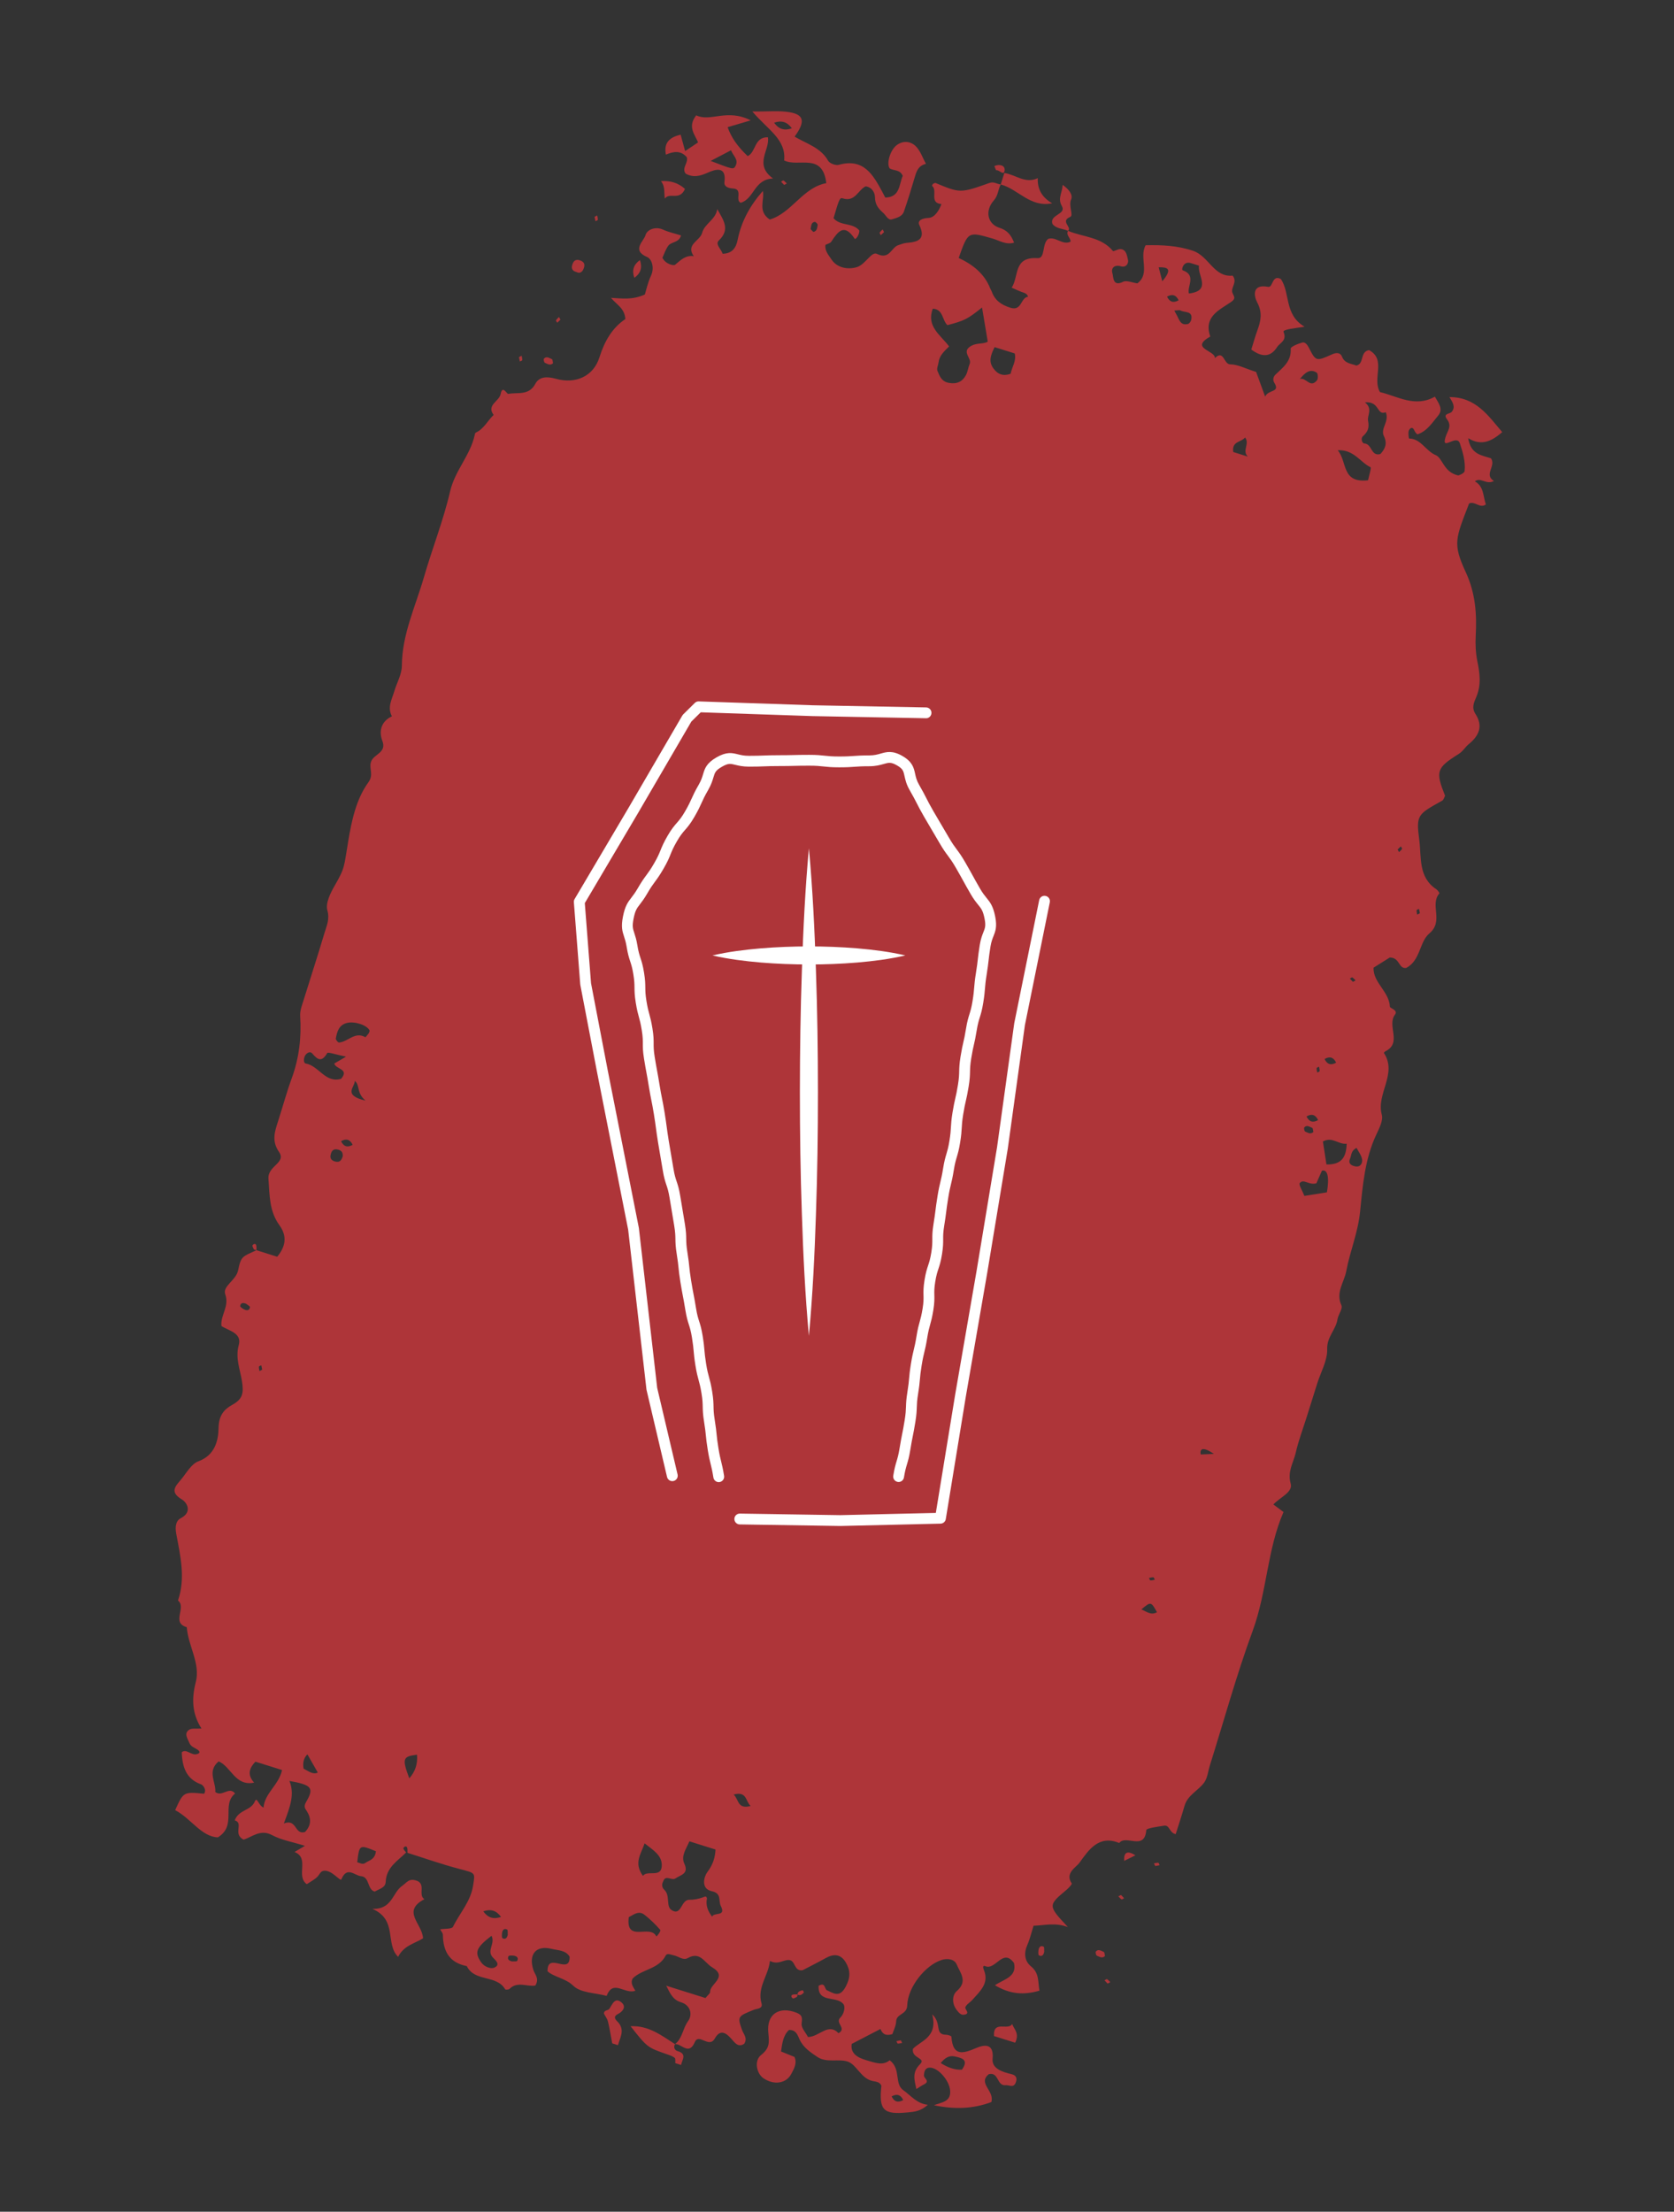 <?xml version="1.0" encoding="UTF-8" standalone="no"?><!DOCTYPE svg PUBLIC "-//W3C//DTD SVG 1.1//EN" "http://www.w3.org/Graphics/SVG/1.1/DTD/svg11.dtd"><svg width="100%" height="100%" viewBox="0 0 950 1255" version="1.1" xmlns="http://www.w3.org/2000/svg" xmlns:xlink="http://www.w3.org/1999/xlink" xml:space="preserve" xmlns:serif="http://www.serif.com/" style="fill-rule:evenodd;clip-rule:evenodd;stroke-linejoin:round;stroke-miterlimit:2;"><rect x="0" y="0" width="950" height="1255" fill="#333333" stroke="none"/><g id="graphic_coffin"><g id="Ebene-1" serif:id="Ebene 1"><path d="M383.058,1159.89c-0.993,1.881 -0.114,3.5 1.487,3.958c5.505,1.565 2.562,4.951 1.946,7.86l-3.245,-1.019c-0.09,-1.042 0.203,-2.591 -0.359,-3.036c-1.245,-0.973 -2.888,-1.489 -4.432,-2.034c-11.081,-3.853 -11.086,-3.84 -20.594,-15.881c10.077,-0.549 17.486,5.165 25.197,10.152" style="fill:#ae3539;fill-rule:nonzero;"/><path d="M347.444,1159.45c-0.782,-4.11 -1.435,-8.252 -2.411,-12.318c-0.379,-1.596 -1.488,-3.003 -2.289,-4.537c-0.046,-2.133 2.339,-1.652 3.094,-2.773c1.754,-2.641 3.156,-6.914 7.056,-3.422c2.488,2.243 0.721,4.925 -2.242,6.426c-3.618,1.832 -0.363,3.958 0.433,4.984c3.54,4.498 0.72,8.49 -0.382,12.663l-3.259,-1.023Z" style="fill:#ae3539;fill-rule:nonzero;"/><path d="M793.156,482.004c0.298,0.571 0.549,1.053 0.791,1.516c0.593,-0.604 1.299,-1.143 1.705,-1.866c0.149,-0.236 -0.43,-0.91 -0.685,-1.378c-0.602,0.586 -1.218,1.169 -1.811,1.728m12.634,36.188c-0.167,-0.798 -0.339,-1.628 -0.507,-2.471c-0.468,0.255 -1.324,0.464 -1.341,0.757c-0.081,0.825 0.191,1.671 0.313,2.515c0.482,-0.252 0.964,-0.503 1.535,-0.801m-57.239,87.108c-0.477,0.238 -1.324,0.464 -1.355,0.753c-0.076,0.811 0.191,1.671 0.332,2.505c0.481,-0.251 1.337,-0.459 1.355,-0.752c0.062,-0.816 -0.191,-1.671 -0.332,-2.506m-93.224,291.095c-0.251,-0.482 -0.464,-1.324 -0.752,-1.355c-0.816,-0.063 -1.658,0.195 -2.492,0.336c0.237,0.477 0.459,1.337 0.739,1.351c0.825,0.08 1.671,-0.192 2.505,-0.332m-506.542,-119.22c-0.167,-0.798 -0.339,-1.628 -0.498,-2.453c-0.477,0.238 -1.324,0.464 -1.355,0.752c-0.076,0.812 0.191,1.671 0.332,2.506l1.521,-0.805Zm618.988,-220.059l1.517,-0.791c-0.605,-0.593 -1.148,-1.286 -1.853,-1.701c-0.254,-0.14 -0.924,0.426 -1.392,0.681c0.582,0.616 1.164,1.231 1.728,1.811m-255.193,634.508c-1.457,-3.053 -3.63,-3.736 -6.585,-2.068c1.467,3.071 3.639,3.753 6.585,2.068m-372.921,-451.832c-1.546,-0.635 -3.083,-0.73 -3.358,1.287c-0.063,0.532 1.348,1.453 2.238,1.896c1.463,0.758 3.043,0.762 3.318,-1.255c0.063,-0.532 -1.418,-1.28 -2.198,-1.928m150.939,373.172c1.016,-0.099 2.672,0.138 2.924,-0.335c0.928,-1.812 -0.371,-2.712 -2.018,-2.931c-0.974,-0.127 -2.658,-0.178 -2.911,0.294c-0.923,1.799 0.388,2.613 2.005,2.972m450.856,-479.464c1.457,3.053 3.616,3.732 6.571,2.064c-1.467,-3.071 -3.626,-3.749 -6.571,-2.064m-547.896,14.048c1.458,3.053 3.63,3.735 6.571,2.064c-1.453,-3.067 -3.625,-3.749 -6.571,-2.064m94.598,450.254c-0.099,-1.015 0.151,-2.667 -0.339,-2.91c-1.794,-0.937 -2.712,0.371 -2.913,2.008c-0.131,0.988 -0.197,2.668 0.28,2.907c1.812,0.928 2.609,-0.374 2.972,-2.005m380.711,-927.407c-1.458,-3.053 -3.616,-3.731 -6.572,-2.064c1.471,3.057 3.63,3.736 6.572,2.064m76.467,471.932c-0.193,-0.762 -0.19,-2.149 -0.653,-2.339c-1.423,-0.551 -3.057,-1.855 -4.483,-0.259c-0.344,0.384 0.056,2.195 0.496,2.363c1.427,0.538 2.957,1.794 4.64,0.235m-283.753,-510.713c2.242,-0.489 2.091,-2.476 2.461,-3.941c0.114,-0.457 -1.139,-1.835 -1.651,-1.772c-2.124,0.258 -1.993,2.358 -2.35,3.827c-0.113,0.501 1.012,1.287 1.54,1.886m290.108,469.301c1.457,3.054 3.616,3.732 6.571,2.065c-1.467,-3.072 -3.626,-3.75 -6.571,-2.065m-477.42,483.635c2.598,3.65 5.856,4.674 10.061,3.16c-2.588,-3.632 -5.847,-4.655 -10.061,-3.16m414.616,-259.566c-5.22,-3.609 -8.243,-3.723 -7.466,0.31c2.164,-0.096 4.822,-0.201 7.466,-0.31m-29.28,-665.374c6.262,-7.446 2.651,-8.013 -2.055,-7.94c0.646,2.5 1.264,4.902 2.055,7.94m-210.236,-86.8c-2.602,-3.636 -5.847,-4.655 -10.061,-3.16c2.598,3.65 5.842,4.669 10.061,3.16m-241.926,551.712c-5.343,-4.452 -2.982,-8.693 -6.118,-11.199c0.253,3.42 -7.168,8.1 6.118,11.199m218.546,400.226c-3.03,-2.653 -1.985,-8.545 -9.663,-6.467c3.048,2.643 2.003,8.535 9.663,6.467m-231.464,-368.692c0.027,-1.842 -0.399,-3.049 -2.413,-3.667c-3.009,-0.915 -4.056,0.755 -4.511,3.058c-0.335,1.685 0.326,2.951 2.34,3.569c3.036,0.924 3.87,-0.828 4.584,-2.96m462.073,258.757c-3.437,-6.106 -3.437,-6.106 -8.877,-1.61c2.847,1.193 5.459,3.564 8.877,1.61m113.27,-263.453c-3.271,1.583 -2.858,4.159 -3.697,6.073c-1.286,2.953 0.821,3.987 3.043,4.417c2.989,0.551 4.074,-2.002 3.77,-3.977c-0.342,-2.285 -2.03,-4.367 -3.116,-6.513m-32.183,-436.303c3.567,-1.147 5.817,5.556 9.725,0.713c0.714,-0.895 0.535,-3.889 -0.202,-4.345c-3.85,-2.417 -6.659,0.116 -9.523,3.632m-71.246,-38.832c0.605,1.16 0.83,1.678 1.131,2.146c1.58,2.614 2.118,6.602 6.626,5.452c0.775,-0.189 1.635,-1.455 1.827,-2.35c1.121,-5.375 -3.894,-3.893 -6.26,-5.382c-0.351,-0.214 -0.99,0.017 -3.324,0.134m33.439,80.268l8.296,2.606c-3.542,-3.305 1.257,-7.376 -1.603,-10.855c-2.067,2.781 -7.662,1.978 -6.693,8.249m-525.433,738.975c-1.939,1.853 -2.838,4.717 -2.149,8.126c2.775,1.424 5.404,3.547 8.05,2.2c-2.015,-3.511 -4.011,-7.032 -5.901,-10.326m57.822,13.613c3.536,-3.991 4.801,-8.352 4.38,-13.422c-8.165,1.016 -8.54,2.211 -4.38,13.422m-18.944,41.365c-9.398,-3.847 -9.398,-3.847 -10.594,6.278c1.53,0.257 2.943,1.551 4.677,0.306c2.121,-1.527 5.384,-1.755 5.917,-6.584m65.621,47.953c-8.923,6.848 -9.724,9.446 -5.95,15.002c1.917,2.825 5.656,3.79 7.248,3.186c4.569,-1.771 0.28,-4.834 -0.75,-6.067c-3.296,-3.989 1.646,-7.568 -0.548,-12.121m401.477,-947.645c-1.725,-0.541 -3.287,-1.077 -4.892,-1.521c-4.052,-1.109 -5.19,3.844 -4.371,4.131c8.025,2.804 2.326,9.218 3.556,13.184c13.092,-1.6 4.76,-10.169 5.707,-15.794m66.608,520.7c-4.444,1.185 -7.119,-2.788 -9.405,-0.165c-0.776,0.905 1.546,4.528 2.616,7.296c4.587,-0.737 8.712,-1.381 12.774,-2.014c1.474,-8.443 0.432,-13.245 -2.824,-12.284c-1.03,2.332 -2.122,4.808 -3.161,7.167m3.714,-23.744c0.654,4.188 1.329,8.592 2.009,13.027c8.353,0.192 11.254,-3.774 11.48,-11.759c-4.757,0.565 -8.017,-4.203 -13.489,-1.268m-541.481,-61.414c0.167,-0.53 0.618,-1.208 0.45,-1.574c-1.473,-3.148 -8.654,-5.359 -12.861,-4.264c-4.597,1.197 -5.554,4.953 -6.279,8.783c-0.137,0.673 1.211,2.364 1.791,2.323c5.076,-0.345 9.011,-6.463 14.981,-3.007c0.154,0.079 1.252,-1.471 1.918,-2.261m147.566,501.543c-1.897,14.873 12.142,3.754 15.61,10.9c0.178,0.384 2.769,-3.069 2.268,-3.659c-2.692,-3.112 -5.722,-6.003 -8.944,-8.567c-3.382,-2.673 -6.3,0.065 -8.934,1.326m8.023,-23.405c2.534,-3.604 10.825,1.581 10.708,-6.213c-0.093,-5.593 -4.74,-8.276 -9.742,-12.248c-2.154,6.289 -6.271,11.037 -0.966,18.461m199.589,-867.457c-2.432,4.8 -3.429,8.305 -0.722,12.034c2.624,3.614 5.777,4.545 9.802,3.079c0.73,-3.843 3.337,-7.156 2.352,-11.522l-11.432,-3.591Zm211.918,75.559c0.522,-2.566 2.014,-7.124 1.428,-7.398c-5.882,-2.832 -9.462,-10.147 -18.63,-9.641c5.55,6.502 2.006,18.784 17.202,17.039m-579.98,327.046c-5.768,-1.155 -10.239,-2.783 -10.685,-2.029c-3.051,5.203 -5.34,3.991 -8.494,0.211c-1.217,-1.441 -3.161,-0.336 -4.065,1.214c-0.865,1.519 -1.007,4.249 0.352,4.482c7.458,1.283 11.112,11.306 20.059,8.702c4.955,-5.708 -3.186,-5.431 -3.846,-8.697c1.368,-0.793 2.753,-1.596 6.679,-3.883m578.211,-371.278c4.669,3.749 1.163,7.362 1.784,10.465c0.809,4.073 -0.169,6.287 -2.935,8.774c-1.325,1.18 -0.523,4.042 0.832,4.095c4.42,0.225 3.664,7.52 9.097,5.99c2.673,-2.905 4.079,-5.909 1.96,-10.229c-2.099,-4.239 3.253,-8.122 1.102,-13.481c-5.297,2.095 -3.293,-6.375 -11.84,-5.614m-613.504,806.375c7.507,-2.908 5.94,6.639 11.972,4.864c3.536,-3.707 3.73,-7.554 1.026,-11.909c-0.788,-1.292 -2.003,-2.315 -0.369,-5.143c4.677,-8.003 3.257,-9.657 -9.48,-11.942c3.034,7.486 0.606,14.122 -3.149,24.13m243.098,52.939c0.582,-2.801 8.129,0.286 4.876,-6.121c-1.5,-2.917 0.641,-7.122 -5.074,-8.351c-6.569,-1.407 -4.374,-8.489 -2.588,-10.851c3.239,-4.279 4.424,-8.336 4.652,-12.814l-14.826,-4.657c-1.833,4.361 -4.893,8.263 -2.872,12.657c2.685,5.84 -2.014,6.318 -5.017,8.373c-2.192,1.519 -5.686,-2.412 -7.03,1.82c-0.974,1.722 -0.542,3.529 0.643,4.602c3.571,3.255 0.779,9.344 4.157,11.553c5.672,3.691 5.245,-5.87 10.008,-5.836c2.57,0.032 5.248,-0.47 7.673,-1.349c1.435,-0.533 2.036,-0.927 2.408,0.548c-0.817,3.979 0.511,7.35 2.99,10.426m153.119,-913.125c-8.172,6.592 -10.069,7.503 -19.657,10.01c-3.056,-2.854 -2.295,-9.029 -8.287,-9.33c-3.835,10.027 4.469,14.978 9.253,21.403c-2.742,2.748 -5.527,5.155 -5.99,9.052c-0.193,1.61 -1.146,3.459 -0.642,4.751c1.214,3.021 2.348,6.152 6.529,6.898c4.497,0.786 7.6,-0.641 9.641,-4.385c1.064,-1.963 1.266,-4.361 2.143,-6.442c1.374,-3.283 -5.139,-6.909 0.965,-10.243c3.174,-1.747 6.872,-0.84 9.281,-2.335c-1.055,-6.283 -1.981,-11.884 -3.236,-19.379m-174.239,985.399c4.214,-3.255 4.356,-8.834 7.349,-12.951c2.932,-4.061 1.172,-9.238 -3.842,-10.753c-4.534,-1.38 -6.028,-4.504 -8.491,-9.439l22.267,6.994c1.431,-1.803 2.681,-2.649 2.645,-3.436c-0.239,-4.699 10.503,-8.41 1.074,-14.057c-4.334,-2.584 -6.762,-9.149 -13.715,-5.203c-2.705,1.537 -5.292,-1.006 -7.966,-1.517c-1.607,-0.296 -3.753,-1.537 -4.624,0.143c-3.997,7.739 -13.276,7.599 -18.657,12.905c-1.583,2.665 0.271,4.978 1.463,7.023c-5.942,2.25 -12.661,-6.751 -16.296,2.921c-6.462,-1.746 -14.684,-1.643 -18.895,-5.711c-4.578,-4.421 -10.842,-4.852 -14.655,-8.243c-0.217,-11.419 12.817,2.505 12.522,-8.283c-2.172,-3.77 -6.629,-3.544 -10.196,-4.441c-8.919,-2.234 -13.313,3.113 -10.312,12.125c0.845,2.533 3.448,4.648 1.083,8.664c-4.319,0.925 -10.236,-2.649 -14.689,1.934c-0.46,0.467 -2.259,0.544 -2.445,0.232c-4.859,-8.418 -17.408,-4.081 -21.784,-13.182c-9.781,-1.864 -13.459,-8.345 -13.563,-17.7c0.005,-1.013 -0.963,-2.018 -1.559,-3.16c2.54,-0.44 6.642,-0.106 7.298,-1.437c3.794,-7.803 10.031,-14.316 11.411,-23.459c1.114,-7.392 1.622,-6.919 -8.054,-9.451c-9.839,-2.584 -19.472,-6.012 -29.927,-9.296l0.72,0.226c-0.034,-0.935 0.093,-1.91 -0.139,-2.788c-0.27,-1.039 -1.329,-1.134 -2.119,0.005c-0.277,0.406 0.517,1.535 1.538,2.557c-4.679,4.736 -11.229,8.302 -11.632,16.663c-0.16,3.5 -3.546,3.928 -6.209,5.567c-4.4,-1.143 -2.746,-8.306 -7.813,-8.749c-3.656,-0.328 -7.911,-5.871 -11.136,1.783c-0.601,1.437 -5.383,-5.42 -9.946,-4.854c-1.828,0.216 -2.303,1.872 -3.345,3.051c-1.717,1.952 -4.288,3.158 -6.343,4.571c-6.444,-4.798 1.863,-14.719 -6.939,-18.275c1.323,-0.792 2.695,-1.599 5.885,-3.491c-7.155,-2.248 -13.389,-3.251 -18.645,-6.08c-6.707,-3.628 -11.613,1.259 -16.172,2.572c-6.377,-3.301 0.326,-9.399 -5.007,-10.94c2.348,-6.288 9.103,-5.285 11.429,-10.79c1.223,-2.897 1.994,2.297 4.914,3.542c0.621,-8.247 8.716,-12.79 10.498,-21.314l-15.097,-4.742c-3.369,3.506 -4.869,7.286 -0.752,11.891c-10.755,2.185 -12.947,-8.93 -20.104,-12.073c-6.797,5.682 -1.372,11.965 -1.93,17.398c4.014,3.036 7.812,-3.498 11.236,0.844c-8.002,6.527 1.272,18.031 -9.753,24.876c-9.358,-0.314 -15.183,-10.691 -24.254,-15.435c4.725,-10.434 4.725,-10.434 16.424,-9.31c1.645,-2.437 -0.848,-5.04 -1.632,-5.301c-8.491,-2.98 -10.761,-9.809 -11.042,-18.221c2.566,-2.281 5.509,2.074 8.677,1.01c1.56,-0.36 1.854,-1.297 0.481,-2.339c-1.692,-1.263 -3.908,-1.661 -4.873,-4.052c-1.044,-2.565 -3.138,-5.252 -0.164,-7.361c1.463,-1.047 4.065,-0.498 7.063,-0.735c-5.378,-8.476 -5.676,-16.833 -3.215,-26.427c2.685,-10.493 -4.349,-20.489 -5.127,-31.071c-9.043,-2.601 0.057,-11.199 -4.989,-15.126c4.387,-12.733 1.35,-25.337 -0.988,-37.885c-0.672,-3.657 -0.389,-7.312 2.511,-8.803c6.905,-3.558 3.479,-9.035 0.673,-10.692c-7.304,-4.338 -3.388,-7.732 -0.329,-11.44c3.01,-3.649 5.735,-8.715 9.684,-10.174c9.451,-3.446 11.362,-11.81 11.481,-18.933c0.126,-7.001 2.982,-10.489 7.743,-13.111c5.92,-3.271 6.615,-6.529 5.541,-13.414c-1.018,-6.496 -3.874,-13.121 -1.828,-20.488c1.922,-6.929 -5.691,-8.097 -9.843,-10.834c-0.596,-6.273 4.623,-11.062 2.17,-18.023c-1.634,-4.675 6.161,-7.835 7.333,-13.658c1.591,-7.913 2.417,-7.743 10.416,-11.316l11.744,3.689c4.682,-5.645 5.889,-11.531 1.241,-17.913c-5.791,-7.965 -5.52,-16.949 -6.206,-26.353c-0.538,-7.359 10.277,-8.974 6.015,-15.16c-4.345,-6.302 -2.439,-11.611 -0.539,-17.517c2.622,-8.112 4.828,-16.369 7.758,-24.368c4.185,-11.47 5.539,-23.142 4.756,-35.276c-0.199,-3.165 1.192,-6.502 2.158,-9.674c3.852,-12.499 7.947,-24.92 11.649,-37.466c1.203,-4.067 3.08,-7.714 1.626,-12.869c-1.105,-3.987 1.716,-9.739 4.137,-13.931c5.986,-10.366 5.198,-10.375 7.74,-25.447c1.933,-11.475 4.462,-23.658 11.407,-33.231c3.178,-4.372 0.272,-7.657 1.447,-11.494c1.427,-4.638 9.134,-5.096 6.479,-12.031c-2.079,-5.441 -0.754,-10.992 5.434,-13.926c-2.693,-4.963 -0.089,-9.455 1.29,-14.034c1.454,-4.913 4.322,-9.77 4.349,-14.654c0.105,-17.807 7.715,-33.585 12.487,-50.106c4.729,-16.384 11.089,-32.361 14.924,-48.937c2.717,-11.691 11.349,-20.271 13.904,-31.73c0.122,-0.529 0.243,-1.341 0.604,-1.496c4.654,-2.088 6.706,-6.769 10.164,-10.039c-4.222,-5.696 3.175,-7.639 3.988,-11.888c0.997,-5.311 3.539,0.082 4.302,-0.066c5.275,-1.028 11.691,1.151 15.331,-5.641c2.319,-4.343 6.807,-4.291 11.746,-2.919c11.298,3.116 21.331,-1.474 24.695,-12.231c2.878,-9.209 7.351,-16.754 14.679,-21.657c-0.391,-6.164 -4.862,-8.076 -8.136,-12.043c6.325,0.331 12.108,1.297 19.213,-1.901c0.712,-2.267 1.625,-6.694 3.482,-10.66c2.066,-4.438 0.52,-9.443 -2.201,-10.611c-9.087,-3.883 -1.781,-9.002 -0.883,-12.479c0.768,-2.921 5.474,-5.127 9.98,-3.041c3.022,1.397 6.382,2.095 10.157,3.28c-1.098,4.16 -5.502,3.508 -7.187,5.783c-1.574,2.116 -2.396,4.781 -3.382,6.873c1.72,3.643 6.432,4.646 7.208,3.98c3.207,-2.707 5.962,-5.541 10.587,-4.879c-4.756,-6.655 3.553,-8.654 4.748,-13.216c1.402,-5.318 7.711,-7.453 8.582,-13.504c3.384,6.134 7.576,11.449 0.931,17.789c-2.324,2.224 1.405,4.976 2.103,7.552c5.274,-0.074 7.619,-3.17 8.536,-7.894c2.068,-10.434 7.011,-19.427 14.302,-27.728c1.048,5.356 -3.113,11.433 3.915,16.221c12.448,-3.682 18.714,-18.167 32.101,-20.66c-2.171,-17.687 -15.843,-8.78 -23.935,-12.888c1.277,-11.949 -9.419,-17.502 -18.037,-27.772c9.215,0.106 15.405,-0.605 21.265,0.445c8.113,1.43 8.871,5.382 2.712,13.829c6.722,4.006 14.853,6.187 19.03,13.689c0.831,1.484 4.284,2.793 5.999,2.317c14.167,-3.978 19.525,5.656 24.85,15.532c0.535,1.004 1.052,2.017 1.57,3.029c8.562,-0.189 7.736,-7.534 9.927,-12.276c-1.56,-3.771 -5.064,-2.828 -7.434,-4.259c-1.939,-2.801 0.298,-10.303 3.837,-13.07c3.721,-2.918 7.935,-2.325 10.748,0.259c2.758,2.522 4.037,6.668 6.025,10.216c-4.419,1.058 -5.377,4.248 -6.359,7.564c-1.934,6.537 -3.926,13.071 -6.159,19.515c-1.028,2.989 -4.339,3.649 -6.801,4.412c-2.184,0.687 -3.329,-2.224 -4.929,-3.636c-2.893,-2.565 -4.652,-4.803 -4.693,-8.992c-0.03,-2.232 -1.465,-5.547 -5.273,-6.102c-4.261,1.929 -6.007,9.152 -13.101,6.804c-1.634,-0.543 -2.057,0.756 -5.133,11.261c3.757,4.611 10.861,2.367 14.614,6.992c0.176,2.337 -2.11,5.483 -2.655,4.655c-5.94,-8.966 -9.482,-4.052 -13.266,1.725c-0.53,0.833 -1.943,1.105 -3.277,1.79c-0.54,3.336 1.831,5.856 3.412,8.276c3.112,4.767 9.262,5.893 14.384,4.355c4.894,-1.476 8.309,-9.07 11.378,-7.54c7.287,3.632 8.139,-3.782 12.241,-4.97c1.541,-0.441 2.843,-1.121 4.632,-1.26c5.906,-0.472 11.264,-1.668 7.205,-10.162c-1.2,-2.496 1.598,-3.854 5.237,-3.994c3.481,-0.159 5.95,-4.172 7.317,-7.86c-7.186,-0.631 -1.882,-7.781 -5.366,-10.367c-0.046,-0.044 0.335,-0.685 0.513,-1.062c0.509,-0.198 1.154,-0.681 1.525,-0.535c13.914,5.758 13.952,5.874 30.552,-0.01c2.635,-0.932 4.301,0.65 6.433,0.843c-1.561,2.88 -1.412,6.253 -3.92,9.061c-5.178,5.846 -3.67,13.346 3.192,15.531c4.435,1.408 6.518,3.942 8.32,8.416c-4.634,1.408 -8.429,-1.231 -12.301,-2.343c-13.847,-3.976 -13.817,-4.071 -19.149,11.05c7.837,3.64 14.611,8.811 17.929,17.386c0.198,0.51 0.575,0.971 0.764,1.508c1.823,5.167 5.432,7.732 10.749,9.373c6.489,1.993 5.66,-5.86 9.915,-6.254c-0.498,-1.976 -2.244,-2.211 -3.807,-2.791c-1.495,-0.56 -2.943,-1.268 -5.474,-2.376c4.238,-6.56 0.868,-17.627 14.625,-16.737c4.623,0.289 2.403,-8.031 6.061,-10.939c4.493,-1.483 8.178,3.836 12.729,1.551c0.052,-2.206 -2.795,-3.637 -1.421,-6.114c8.534,3.605 18.787,3.35 25.431,11.404c0.423,0.505 2.999,-1.236 4.464,-1.059c3.297,0.379 3.501,3.814 4.097,6c0.496,1.841 -0.845,4.687 -3.976,3.778c-3.936,-1.147 -5.745,1.194 -4.818,4.036c0.581,1.808 0.009,7.759 5.997,4.747c1.999,-0.998 5.257,0.503 8.135,0.885c7.54,-5.627 0.813,-14.602 4.692,-21.632c8.994,-0.188 17.951,0.12 26.953,3.186c8.974,3.057 11.822,15.169 22.42,14.053c3.047,3.835 -1.478,6.889 -0.005,10.037c0.94,2.04 1.876,3.05 -0.913,4.949c-6.739,4.595 -15.68,8.365 -11.771,19.572c-12.048,6.822 3.058,7.882 2.594,12.256c5.183,-5.055 4.913,3.497 8.721,3.53c4.358,0.041 8.68,2.428 14.694,4.317c1.272,3.502 2.996,8.176 5.132,14.008c1.697,-4.166 8.807,-2.157 5.173,-7.922c-1.092,-1.745 -0.368,-3.576 0.695,-4.585c4.285,-4.099 9.108,-7.581 8.628,-14.742c-0.072,-1.052 4.142,-2.786 6.574,-3.454c1.501,-0.409 2.815,1.152 3.668,2.807c4.063,7.959 4.145,7.985 13.246,3.893c2.381,-1.073 4.694,-1.077 5.622,1.288c1.554,3.979 5.145,3.898 8.141,5.093c4.658,-1.013 1.832,-7.733 7.188,-8.781c10.068,5.415 1.602,16.032 6.239,23.828c9.897,2.303 19.843,8.962 31.151,2.595c1.863,3.374 4.996,6.984 1.892,10.692c-3.373,4.042 -6.291,8.869 -11.733,10.665c-0.345,0.1 -1.408,-1.263 -1.77,-2.107c-1.159,-2.721 -2.708,-1.209 -3.186,0.028c-0.498,1.35 0.042,4.473 0.146,4.476c6.806,0.079 9.398,7.024 15.134,9.422c3.931,1.638 4.467,9.712 12.704,11.509c-0.37,0.227 3.525,-0.966 3.687,-2.526c0.552,-5.272 -0.969,-10.403 -2.666,-15.59c-1.85,-5.698 -10.643,4.726 -8.225,-3.449c1.144,-3.877 3.96,-6.289 0.819,-10.393c-2.442,-3.243 1.719,-2.816 2.772,-4.126c2.22,-2.793 0.594,-5.214 -1.297,-8.358c14.974,-0.041 21.967,10.509 29.939,19.89c-5.791,4.998 -11.713,8.135 -19.316,3.419c1.435,9.297 7.657,9.67 12.909,11.424c3.096,4.389 -4.224,9.175 1.678,12.893c-4.478,2.337 -7.436,-2.396 -10.812,0.184c5.23,2.866 4.608,8.503 6.254,13.092c-3.318,2.538 -6.275,-2.105 -9.519,-0.514c-7.648,19.883 -9.431,22.664 -1.897,38.948c5.603,12.082 6.299,23.876 5.665,36.057c-0.257,4.902 -0.02,9.75 0.868,14.19c1.461,7.127 2.369,13.781 -0.598,20.71c-1.25,2.934 -2.755,5.922 -0.401,9.54c4.366,6.757 2.179,12.2 -3.897,17.154c-1.921,1.559 -3.225,3.999 -5.656,5.517c-12.685,7.949 -13.222,9.898 -7.706,23.728c-0.529,0.923 -0.807,2.283 -1.605,2.733c-13.835,7.766 -14.981,7.899 -13.042,22.336c1.287,9.533 -0.726,21.117 9.6,27.896c0.843,0.548 1.979,2.247 1.829,2.394c-5.689,6.477 2.682,15.774 -5.752,22.776c-5.577,4.647 -4.995,15.331 -13.077,19.55c-4.517,0.61 -3.419,-5.832 -9.325,-5.928c-2.191,1.371 -5.847,3.653 -9.23,5.783c-0.273,8.61 8.889,13.442 9.289,22.19c0.028,0.814 4.826,1.873 2.886,4.441c-4.783,6.299 4.248,16.013 -5.466,20.822c-0.367,0.169 -0.89,0.839 -0.817,0.937c7.759,11.864 -4.473,23.073 -1.213,35.016c0.889,3.247 -1.427,7.726 -3.09,11.261c-6.559,13.855 -7.764,29.229 -9.225,43.761c-1.196,11.975 -5.744,22.465 -7.856,33.794c-1.19,6.354 -6.101,12.016 -2.76,19.33c0.884,1.934 -1.785,5.257 -2.228,8.042c-0.918,5.917 -6.057,9.881 -5.828,16.845c0.198,6.446 -3.626,13.017 -5.668,19.52l-6.141,19.551c-2.047,6.517 -4.51,12.933 -6.001,19.58c-1.296,5.738 -4.86,10.675 -2.897,17.721c1.341,4.851 -6.139,7.722 -9.827,11.77c1.496,1.126 3.174,2.384 5.75,4.297c-9.288,21.307 -9.362,45.24 -17.509,67.427c-9.205,25.077 -16.298,50.937 -24.311,76.448c-1.024,3.259 -1.322,7.058 -3.226,9.652c-3.421,4.624 -9.414,7.082 -11.17,13.288c-1.504,5.36 -3.312,10.639 -4.983,15.961c-3.65,-0.728 -3.329,-5.311 -6.547,-4.801c-3.578,0.562 -10.044,1.395 -10.142,2.513c-0.943,12.025 -11.64,2.295 -15.333,7.311c-11.674,-4.816 -17.434,4.071 -22.589,11.222c-1.925,2.662 -8.404,5.863 -4.359,11.742c0.245,0.361 -1.689,2.528 -2.865,3.516c-10.714,8.941 -10.731,8.995 0.653,21.193c-7.369,-2.658 -13.069,-0.943 -19.493,-0.723c-1.104,3.516 -1.955,7.366 -3.518,10.917c-2.074,4.704 -1.561,9.146 2.129,12.17c4.871,3.961 3.793,9.007 4.781,13.748c-8.908,2.572 -16.722,2.042 -25.29,-3.066c5.079,-3.491 12.616,-4.644 10.816,-12.638c-6.355,-8.738 -10.433,4.39 -16.343,1.788c-1.352,-0.589 -1.356,0.707 -0.727,2.218c3.111,7.57 -2.288,12.079 -6.534,16.906c-1.279,1.463 -3.327,2.52 -3.996,4.175c-0.505,1.228 3.329,3.79 -0.974,4.288c-1.545,0.171 -2.766,-1.167 -3.885,-2.637c-2.947,-3.82 -2.642,-8.542 0.058,-10.871c6.368,-5.503 1.8,-10.383 -0.094,-14.991c-1.232,-3.012 -5.11,-3.723 -8.651,-2.568c-9.049,2.93 -19.103,15.136 -19.453,25.841c-0.175,5.211 -6.078,4.535 -6.276,8.962c-0.111,2.635 -1.506,5.225 -2.133,7.221c-4.727,1.514 -5.951,-1.049 -6.775,-2.889c-5.17,2.687 -10.375,5.393 -16.308,8.467c-0.811,5.145 2.835,7.692 8.308,9.262c4.786,1.384 9.379,3.289 13.228,0.009c6.604,4.953 2.506,13.346 7.741,17.004c4.315,3.026 7.554,7.579 13.926,8.283c-4.113,3.69 -7.565,3.948 -11.438,4.313c-13.687,1.354 -16.444,-1.123 -14.918,-15.098c-1.036,-2.592 -3.713,-2.285 -5.713,-2.898c-6.131,-1.851 -8.458,-9.116 -13.326,-10.809c-5.149,-1.796 -12.093,0.841 -17.276,-2.652c-3.857,-2.584 -8.023,-5.324 -10.129,-9.968c-1.138,-2.506 -1.977,-5.484 -6.017,-5.351c-3.219,3.031 -3.81,7.335 -4.491,12.208c2.557,1.027 5.054,2.05 7.597,3.073c1.701,3.562 -0.322,6.82 -1.729,9.54c-2.951,5.741 -10.026,6.562 -15.907,2.537c-3.794,-2.594 -5.379,-9.894 -1.304,-13.134c4.821,-3.856 4.725,-6.779 4.12,-12.593c-1.13,-10.841 6.307,-15.188 15.959,-11.44c3.643,1.413 3.25,3.139 2.936,6.322c-0.225,2.286 2.222,4.8 3.615,7.49c6.524,-0.114 11.472,-8.315 17.326,-2.165c5.001,-2.815 -2.27,-5.785 1.092,-8.936c1.545,-1.453 2.823,-4.856 1.977,-7.15c-3.641,-5.693 -14.847,-0.412 -14.361,-10.791c3.92,-2.319 3.232,1.821 4.706,2.493c3.843,1.774 7.261,4.428 10.659,-2.022c2.772,-5.215 2.721,-9.184 0.072,-13.716c-2.825,-4.825 -6.786,-5.085 -11.417,-2.497c-4.449,2.481 -9.023,4.743 -13.095,6.88c-5.095,0.787 -3.926,-5.738 -7.901,-5.808c-3.188,-0.061 -5.977,2.881 -10.645,0.55c-0.902,8.428 -7.408,14.991 -4.779,24.096c0.891,3.099 -2.689,2.958 -4.222,3.566c-9.284,3.722 -9.543,3.834 -6.868,11.417c0.899,2.55 3.377,4.73 1.21,7.972c-2.761,1.714 -4.394,0.455 -6.531,-2.051c-2.674,-3.122 -6.555,-7.339 -10.099,-0.994c-3.305,5.868 -9.033,-3.345 -11.378,2.079c-3.384,7.827 -7.514,0.698 -11.206,1.104" style="fill:#ae3539;fill-rule:nonzero;"/><path d="M403.306,91.316c12.765,4.905 12.974,5 14.137,2.77c1.876,-3.647 -1.593,-5.9 -2.571,-8.818c-3.43,1.802 -6.833,3.567 -11.566,6.048m22.712,-23.012c-6.806,2.009 -10.026,2.952 -13.084,3.855c2.037,5.861 5.586,10.899 11.367,16.429c4.804,-2.235 3.636,-10.911 11.471,-10.687c1.335,7.147 -8.157,15.427 2.946,23.39c-10.889,0.428 -10.567,11.463 -18.381,13.782c-3.42,-1.552 1.583,-7.841 -4.502,-8.127c-2.073,-0.099 -5.056,-0.857 -4.717,-3.6c1.252,-9.541 -5.503,-7.128 -9.317,-5.432c-4.471,1.982 -8.224,3.055 -12.668,0.63c-2.523,-3.224 1.729,-6.169 0.579,-9.394c-3.453,-3.919 -7.483,-3.246 -11.808,-1.397c-1.213,-6.109 1.307,-9.718 8.359,-11.321c0.687,2.468 1.529,5.581 2.543,9.286c3.204,-2.127 5.032,-3.342 7.355,-4.895c-1.599,-4.216 -6.297,-8.78 -1.047,-15.379c8.05,3.96 17.349,-4.038 30.904,2.86" style="fill:#ae3539;fill-rule:nonzero;"/><path d="M545.903,1174.38c4.2,-5.915 -0.458,-6.662 -4.087,-7.504c-3.245,-0.735 -5.753,0.983 -7.965,3.749c3.914,2.452 7.775,3.978 12.052,3.755m-15.87,20.18c4.372,-1.715 9.742,-1.907 9.171,-8.352c-0.502,-5.811 -6.726,-12.778 -11.226,-12.983c-2.942,-0.133 -3.501,2.122 -3.646,4.389c-0.115,1.694 3.716,3.27 0.084,5.098c-1.486,0.742 -2.855,1.729 -4.387,2.664c-1.104,-5.269 -2.581,-9.447 2.108,-14.12c3.664,-3.637 -4.983,-3.131 -4.04,-8.697c4.112,-4.496 14.332,-6.402 10.948,-19.563c5.682,5.276 1.068,11.464 7.853,11.566c1.053,0.018 2.995,0.628 3.03,1.086c0.791,11.302 6.434,9.718 14.257,6.373c3.767,-1.592 10.013,-3.195 9.119,6.205c-0.537,5.604 5.694,7.517 10.738,8.698c2.919,0.679 3.326,2.611 2.292,5.001c-1.272,2.957 -3.6,1.062 -5.59,1.272c-5.181,0.536 -3.737,-7.573 -9.557,-6.283c-6.522,5.186 3.323,9.367 1.41,15.837c-10.338,3.942 -21.252,4.213 -32.564,1.809" style="fill:#ae3539;fill-rule:nonzero;"/><path d="M710.119,198.342c1.1,-3.503 2.12,-7.225 3.434,-10.84c1.96,-5.336 2.997,-10.111 -0.088,-15.913c-1.838,-3.457 -3.137,-10.622 6.157,-8.821c2.967,0.574 2.06,-7.08 7.227,-4.487c5.489,7.929 1.778,20.218 13.511,27.125c-5.095,0.787 -12.567,1.497 -11.957,2.927c2.104,5.032 -2.077,6.135 -3.641,8.597c-3.763,5.903 -8.666,5.84 -14.643,1.412" style="fill:#ae3539;fill-rule:nonzero;"/><path d="M240.083,1099.86c-4.631,2.871 -10.983,4.098 -14.139,10.49c-7.544,-7.277 -0.109,-20.977 -14.593,-27.197c11.405,0.256 11.191,-9.179 16.96,-13.155c2.646,-1.824 3.547,-4.121 7.563,-3.039c6.39,1.739 1.066,8.241 4.97,10.675c-13.13,6.944 -1.158,13.897 -0.761,22.226" style="fill:#ae3539;fill-rule:nonzero;"/><path d="M569.957,98.162c6.263,0.863 11.939,6.346 18.982,2.919c-0.27,5.703 1.941,10.679 8.179,14.279c-12.513,2.558 -19.383,-8.147 -29.208,-10.681l2.047,-6.517Z" style="fill:#ae3539;fill-rule:nonzero;"/><path d="M606.125,131.001c-2.917,-1.349 -6.562,-1.047 -8.817,-3.888c-1.954,-5.462 8.032,-5.294 5.3,-10.179c-2.48,-4.404 0.146,-7.159 0.453,-12.03c3.864,2.705 5.88,5.785 4.806,8.252c-1.588,3.678 1.517,9.038 -0.52,9.92c-5.911,2.529 1.212,5.781 -1.222,7.925" style="fill:#ae3539;fill-rule:nonzero;"/><path d="M576.1,1159.08l-12.015,-3.774c-0.54,-9.254 8.038,-2.845 10.327,-6.855c0.965,2.958 4.363,5.249 1.688,10.629" style="fill:#ae3539;fill-rule:nonzero;"/><path d="M388.736,107.213c-3.159,7.017 -8.691,1.596 -11.436,5.492c-0.566,-3.564 0.304,-6.856 -2.207,-9.927c5.296,-0.335 9.664,0.858 13.643,4.435" style="fill:#ae3539;fill-rule:nonzero;"/><path d="M327.218,154.381c-3.156,-0.782 -3.053,-2.913 -2.092,-5.072c0.706,-1.583 1.955,-2.235 3.96,-1.59c3.006,0.974 2.91,2.943 1.966,5.092c-0.702,1.57 -2.049,2.534 -3.834,1.57" style="fill:#ae3539;fill-rule:nonzero;"/><path d="M359.985,157.658c-1.496,-4.213 -0.473,-7.472 3.164,-10.074c1.496,4.214 0.472,7.473 -3.164,10.074" style="fill:#ae3539;fill-rule:nonzero;"/><path d="M644.344,1052.75c-2.245,1.115 -4.449,2.198 -6.373,3.145c-0.277,-4.294 1.24,-6.368 6.373,-3.145" style="fill:#ae3539;fill-rule:nonzero;"/><path d="M564.299,94.243c2.889,-1.315 6.131,-0.431 5.833,2.369c-0.365,3.54 -3.031,-0.415 -4.748,0.015c-0.143,0.03 -0.701,-1.518 -1.085,-2.384" style="fill:#ae3539;fill-rule:nonzero;"/><path d="M627.08,1109.91c-1.701,1.569 -3.226,0.299 -4.64,-0.235c-0.453,-0.172 -0.858,-1.97 -0.513,-2.354c1.43,-1.609 3.06,-0.291 4.483,0.26c0.466,0.176 0.464,1.563 0.67,2.329" style="fill:#ae3539;fill-rule:nonzero;"/><path d="M592.594,1107.52c-0.363,1.631 -1.159,2.932 -2.971,2.005c-0.473,-0.253 -0.408,-1.933 -0.281,-2.907c0.219,-1.647 1.119,-2.945 2.931,-2.018c0.473,0.253 0.236,1.908 0.321,2.92" style="fill:#ae3539;fill-rule:nonzero;"/><path d="M313.858,206.1c-1.701,1.568 -3.227,0.299 -4.64,-0.235c-0.44,-0.168 -0.858,-1.97 -0.514,-2.354c1.43,-1.609 3.074,-0.287 4.483,0.26c0.467,0.176 0.477,1.567 0.671,2.329" style="fill:#ae3539;fill-rule:nonzero;"/><path d="M318.043,181.391c-0.593,0.559 -1.213,1.155 -1.815,1.742c-0.251,-0.482 -0.834,-1.142 -0.681,-1.393c0.415,-0.704 1.112,-1.261 1.705,-1.866l0.791,1.517Z" style="fill:#ae3539;fill-rule:nonzero;"/><path d="M501.705,131.691c-0.593,0.56 -1.213,1.156 -1.815,1.742c-0.252,-0.482 -0.835,-1.142 -0.682,-1.392c0.406,-0.723 1.113,-1.262 1.705,-1.866l0.792,1.516Z" style="fill:#ae3539;fill-rule:nonzero;"/><path d="M337.404,123.042c0.571,-0.298 1.053,-0.549 1.517,-0.792c0.141,0.835 0.398,1.677 0.332,2.506c-0.013,0.279 -0.874,0.501 -1.351,0.739c-0.163,-0.812 -0.331,-1.655 -0.498,-2.453" style="fill:#ae3539;fill-rule:nonzero;"/><path d="M444.996,104.927c-0.559,-0.593 -1.155,-1.213 -1.742,-1.815c0.482,-0.251 1.143,-0.834 1.393,-0.681c0.705,0.415 1.262,1.112 1.866,1.705c-0.464,0.242 -0.946,0.493 -1.517,0.791" style="fill:#ae3539;fill-rule:nonzero;"/><path d="M636.176,1075.25c0.559,0.593 1.155,1.213 1.742,1.815c-0.482,0.252 -1.143,0.835 -1.397,0.695c-0.705,-0.415 -1.257,-1.126 -1.862,-1.718c0.464,-0.243 0.946,-0.494 1.517,-0.792" style="fill:#ae3539;fill-rule:nonzero;"/><path d="M455.545,1129.26c0.26,0.5 0.787,1.246 0.68,1.347c-0.602,0.587 -1.313,1.333 -2.063,1.441c-1.585,0.248 -2.037,-0.64 -0.941,-1.802c0.535,-0.563 1.537,-0.666 2.324,-0.986" style="fill:#ae3539;fill-rule:nonzero;"/><path d="M144.098,708.971c-0.302,-0.796 -1.078,-1.935 -0.802,-2.34c0.786,-1.126 1.846,-1.031 2.107,-0.01c0.227,0.892 0.113,1.871 0.148,2.806l-1.453,-0.456Z" style="fill:#ae3539;fill-rule:nonzero;"/><path d="M452.258,1133.11c-0.796,0.302 -1.935,1.078 -2.34,0.802c-1.126,-0.787 -1.032,-1.846 -0.01,-2.107c0.892,-0.227 1.87,-0.113 2.806,-0.148l-0.456,1.453Z" style="fill:#ae3539;fill-rule:nonzero;"/><path d="M655.629,1058.85c-0.298,-0.571 -0.549,-1.052 -0.791,-1.516c0.834,-0.141 1.68,-0.412 2.51,-0.345c0.275,0.026 0.497,0.887 0.734,1.364c-0.811,0.163 -1.655,0.33 -2.453,0.497" style="fill:#ae3539;fill-rule:nonzero;"/><path d="M628.57,1125.53c-0.56,-0.594 -1.156,-1.213 -1.742,-1.815c0.482,-0.252 1.142,-0.835 1.397,-0.695c0.704,0.415 1.257,1.126 1.861,1.718c-0.464,0.242 -0.945,0.494 -1.516,0.792" style="fill:#ae3539;fill-rule:nonzero;"/><path d="M294.522,202.641c0.571,-0.298 1.052,-0.549 1.516,-0.792c0.141,0.835 0.408,1.695 0.332,2.506c-0.017,0.293 -0.873,0.501 -1.355,0.753c-0.159,-0.826 -0.326,-1.669 -0.493,-2.467" style="fill:#ae3539;fill-rule:nonzero;"/><path d="M511.192,1157.7c0.298,0.571 0.549,1.053 0.792,1.517c-0.835,0.14 -1.677,0.398 -2.493,0.335c-0.293,-0.017 -0.501,-0.873 -0.752,-1.355c0.829,-0.172 1.659,-0.344 2.453,-0.497" style="fill:#ae3539;fill-rule:nonzero;"/></g><g id="coffin"><path d="M407.896,840.993c-1.482,0 -2.788,-1.072 -3.032,-2.585c-0.621,-3.84 -1.076,-5.681 -1.557,-7.63c-0.492,-1.986 -1.001,-4.04 -1.663,-8.133c-0.655,-4.06 -0.864,-6.142 -1.067,-8.157c-0.201,-2.012 -0.394,-3.914 -1.021,-7.79c-0.674,-4.177 -0.717,-6.349 -0.758,-8.45c-0.039,-1.974 -0.076,-3.839 -0.683,-7.594c-0.613,-3.8 -1.113,-5.615 -1.644,-7.534c-0.551,-1.996 -1.121,-4.058 -1.789,-8.188c-0.658,-4.074 -0.84,-6.169 -1.02,-8.196c-0.177,-2.006 -0.343,-3.902 -0.968,-7.759c-0.602,-3.739 -1.168,-5.51 -1.769,-7.387c-0.641,-2.008 -1.305,-4.085 -1.981,-8.274c-0.634,-3.917 -1.011,-5.866 -1.388,-7.815c-0.387,-1.994 -0.773,-3.99 -1.422,-8.001c-0.656,-4.056 -0.865,-6.136 -1.068,-8.151c-0.203,-2.011 -0.396,-3.911 -1.021,-7.78c-0.676,-4.181 -0.711,-6.354 -0.748,-8.454c-0.033,-1.972 -0.063,-3.837 -0.67,-7.582c-0.638,-3.949 -0.974,-5.921 -1.312,-7.894c-0.338,-1.986 -0.678,-3.975 -1.322,-7.951c-0.598,-3.717 -1.191,-5.474 -1.816,-7.335c-0.678,-2.015 -1.377,-4.097 -2.057,-8.311c-0.638,-3.937 -0.984,-5.904 -1.331,-7.868c-0.352,-1.99 -0.703,-3.978 -1.348,-7.966c-0.646,-4.009 -0.912,-6.02 -1.179,-8.031c-0.262,-1.969 -0.522,-3.939 -1.156,-7.86c-0.631,-3.906 -1.012,-5.789 -1.416,-7.784c-0.397,-1.965 -0.809,-3.998 -1.461,-8.024c-0.633,-3.926 -0.998,-5.882 -1.363,-7.839c-0.371,-1.99 -0.742,-3.984 -1.388,-7.983c-0.68,-4.21 -0.676,-6.405 -0.672,-8.528c0.006,-1.961 0.008,-3.816 -0.592,-7.532c-0.613,-3.8 -1.111,-5.616 -1.64,-7.536c-0.547,-1.992 -1.113,-4.052 -1.779,-8.18c-0.678,-4.189 -0.699,-6.37 -0.719,-8.481c-0.019,-1.97 -0.037,-3.828 -0.642,-7.563c-0.6,-3.722 -1.178,-5.486 -1.791,-7.353c-0.66,-2.011 -1.342,-4.093 -2.021,-8.295c-0.424,-2.621 -0.979,-4.316 -1.469,-5.81c-0.953,-2.913 -1.775,-5.425 -0.638,-11.246c1.199,-6.145 2.804,-8.227 4.835,-10.865c1.013,-1.313 2.16,-2.808 3.564,-5.238c2.224,-3.849 3.577,-5.68 4.882,-7.448c1.263,-1.708 2.454,-3.318 4.503,-6.87c2.027,-3.513 2.775,-5.358 3.564,-7.309c0.834,-2.064 1.697,-4.197 3.939,-8.081c2.282,-3.952 3.833,-5.733 5.335,-7.454c1.367,-1.57 2.661,-3.054 4.643,-6.491c2.059,-3.567 2.883,-5.397 3.756,-7.336c0.898,-1.992 1.824,-4.054 4.036,-7.882c1.385,-2.4 1.918,-4.167 2.433,-5.878c0.963,-3.212 1.875,-6.243 7.614,-9.553c5.734,-3.314 8.813,-2.554 12.074,-1.759c1.742,0.427 3.543,0.869 6.331,0.869c4.211,0 6.257,-0.079 8.423,-0.164c2.13,-0.084 4.331,-0.17 8.663,-0.17c4.231,0 6.348,-0.053 8.463,-0.106c2.154,-0.051 4.306,-0.107 8.612,-0.107c4.437,0 6.694,0.246 8.875,0.486c2.111,0.227 4.103,0.445 8.206,0.445c4.158,0 6.179,-0.146 8.317,-0.3c2.152,-0.155 4.38,-0.315 8.758,-0.315c2.83,0 4.712,-0.537 6.532,-1.054c3.246,-0.924 6.603,-1.881 12.297,1.413c5.685,3.285 6.435,6.716 7.161,10.032c0.41,1.875 0.834,3.814 2.265,6.29c2.176,3.773 3.18,5.749 4.152,7.661c0.977,1.923 1.902,3.743 3.996,7.37c2.12,3.671 3.21,5.495 4.296,7.315c1.103,1.847 2.204,3.687 4.356,7.415c2.041,3.536 3.238,5.138 4.504,6.833c1.318,1.763 2.681,3.587 4.905,7.44c2.152,3.728 3.189,5.616 4.226,7.504c1.017,1.854 2.037,3.711 4.152,7.374c1.443,2.5 2.648,3.982 3.71,5.292c2.002,2.463 3.73,4.591 4.911,10.649c1.115,5.718 0.094,8.297 -0.988,11.025c-0.625,1.576 -1.269,3.205 -1.711,5.947c-0.63,3.892 -0.843,5.8 -1.07,7.819c-0.224,2.003 -0.455,4.073 -1.107,8.114c-0.623,3.845 -0.775,5.737 -0.937,7.739c-0.164,2.036 -0.334,4.138 -0.994,8.225c-0.676,4.185 -1.326,6.262 -1.955,8.27c-0.59,1.884 -1.148,3.663 -1.754,7.409c-0.658,4.066 -1.132,6.112 -1.589,8.09c-0.455,1.965 -0.883,3.82 -1.506,7.683c-0.609,3.755 -0.65,5.622 -0.695,7.598c-0.049,2.097 -0.098,4.263 -0.773,8.436c-0.658,4.064 -1.129,6.109 -1.586,8.085c-0.455,1.966 -0.883,3.821 -1.508,7.684c-0.615,3.806 -0.722,5.687 -0.835,7.678c-0.116,2.059 -0.239,4.189 -0.903,8.31c-0.673,4.159 -1.292,6.227 -1.888,8.227c-0.566,1.896 -1.099,3.687 -1.707,7.454c-0.66,4.081 -1.156,6.131 -1.634,8.112c-0.473,1.954 -0.92,3.8 -1.541,7.647c-0.633,3.913 -0.873,5.823 -1.129,7.848c-0.25,1.984 -0.511,4.037 -1.16,8.055c-0.599,3.711 -0.589,5.562 -0.578,7.525c0.01,2.126 0.022,4.325 -0.658,8.543c-0.681,4.208 -1.371,6.288 -2.04,8.303c-0.618,1.865 -1.205,3.623 -1.805,7.345c-0.595,3.683 -0.551,5.528 -0.502,7.483c0.051,2.146 0.104,4.367 -0.58,8.612c-0.671,4.136 -1.248,6.2 -1.806,8.192c-0.539,1.916 -1.045,3.726 -1.656,7.516c-0.66,4.084 -1.158,6.132 -1.64,8.112c-0.473,1.953 -0.92,3.795 -1.541,7.638c-0.623,3.856 -0.791,5.749 -0.969,7.754c-0.179,2.025 -0.365,4.119 -1.023,8.192c-0.609,3.771 -0.672,5.64 -0.74,7.62c-0.07,2.084 -0.143,4.236 -0.816,8.393c-0.649,4.021 -1.059,6.052 -1.455,8.018c-0.401,1.996 -0.781,3.877 -1.412,7.784c-0.674,4.16 -1.293,6.23 -1.894,8.231c-0.567,1.893 -1.104,3.683 -1.711,7.446c-0.273,1.676 -1.847,2.822 -3.527,2.543c-1.675,-0.268 -2.814,-1.849 -2.544,-3.523c0.672,-4.163 1.294,-6.231 1.894,-8.233c0.566,-1.894 1.105,-3.683 1.711,-7.446c0.65,-4.021 1.06,-6.052 1.456,-8.018c0.403,-1.996 0.782,-3.878 1.412,-7.784c0.61,-3.771 0.674,-5.64 0.742,-7.62c0.069,-2.082 0.143,-4.239 0.813,-8.391c0.623,-3.855 0.791,-5.749 0.97,-7.753c0.178,-2.027 0.365,-4.12 1.022,-8.194c0.66,-4.079 1.156,-6.128 1.638,-8.108c0.473,-1.951 0.922,-3.796 1.543,-7.641c0.668,-4.136 1.246,-6.2 1.806,-8.192c0.537,-1.916 1.043,-3.726 1.656,-7.516c0.594,-3.685 0.551,-5.529 0.502,-7.485c-0.051,-2.145 -0.104,-4.365 0.58,-8.612c0.681,-4.205 1.373,-6.288 2.041,-8.3c0.619,-1.867 1.204,-3.626 1.804,-7.346c0.601,-3.714 0.59,-5.566 0.58,-7.53c-0.012,-2.125 -0.025,-4.324 0.656,-8.538c0.633,-3.913 0.875,-5.825 1.131,-7.846c0.25,-1.986 0.511,-4.039 1.158,-8.056c0.66,-4.081 1.156,-6.131 1.634,-8.113c0.473,-1.955 0.92,-3.801 1.541,-7.648c0.672,-4.159 1.289,-6.229 1.886,-8.229c0.565,-1.898 1.1,-3.689 1.709,-7.452c0.615,-3.806 0.721,-5.688 0.836,-7.678c0.117,-2.06 0.238,-4.189 0.902,-8.311c0.658,-4.066 1.131,-6.109 1.588,-8.087c0.455,-1.964 0.884,-3.819 1.507,-7.68c0.608,-3.755 0.649,-5.622 0.694,-7.597c0.05,-2.097 0.099,-4.263 0.773,-8.436c0.656,-4.069 1.129,-6.114 1.586,-8.092c0.457,-1.965 0.886,-3.82 1.509,-7.684c0.676,-4.183 1.328,-6.259 1.957,-8.267c0.59,-1.884 1.148,-3.663 1.753,-7.412c0.623,-3.844 0.774,-5.736 0.936,-7.737c0.164,-2.035 0.334,-4.14 0.994,-8.224c0.629,-3.892 0.843,-5.8 1.068,-7.817c0.223,-2.005 0.455,-4.075 1.109,-8.116c0.549,-3.405 1.391,-5.528 2.066,-7.233c0.928,-2.341 1.439,-3.632 0.668,-7.583c-0.885,-4.552 -1.867,-5.76 -3.648,-7.951c-1.146,-1.412 -2.574,-3.17 -4.261,-6.093c-2.148,-3.72 -3.183,-5.605 -4.218,-7.489c-1.021,-1.859 -2.039,-3.716 -4.161,-7.388c-2.043,-3.538 -3.24,-5.139 -4.505,-6.834c-1.317,-1.764 -2.68,-3.586 -4.904,-7.439c-2.13,-3.688 -3.218,-5.512 -4.31,-7.338c-1.097,-1.84 -2.199,-3.681 -4.341,-7.392c-2.177,-3.772 -3.181,-5.747 -4.153,-7.66c-0.977,-1.922 -1.902,-3.74 -3.998,-7.372c-1.906,-3.304 -2.482,-5.935 -2.945,-8.05c-0.615,-2.812 -0.896,-4.093 -4.231,-6.022c-3.441,-1.988 -4.724,-1.625 -7.536,-0.824c-2.019,0.574 -4.529,1.289 -8.216,1.289c-4.157,0 -6.178,0.146 -8.315,0.3c-2.152,0.155 -4.38,0.315 -8.76,0.315c-4.437,0 -6.692,-0.246 -8.872,-0.483c-2.111,-0.228 -4.106,-0.447 -8.209,-0.447c-4.23,0 -6.345,0.053 -8.46,0.106c-2.154,0.054 -4.308,0.107 -8.615,0.107c-4.211,0 -6.257,0.08 -8.423,0.164c-2.13,0.084 -4.331,0.17 -8.663,0.17c-3.53,0 -5.895,-0.578 -7.795,-1.045c-2.785,-0.685 -3.939,-0.963 -7.536,1.109c-3.628,2.094 -3.972,3.236 -4.8,5.999c-0.557,1.854 -1.252,4.162 -2.996,7.183c-2.056,3.562 -2.88,5.395 -3.753,7.331c-0.898,1.995 -1.826,4.056 -4.04,7.887c-2.281,3.951 -3.832,5.735 -5.333,7.454c-1.369,1.57 -2.66,3.054 -4.644,6.491c-2.027,3.513 -2.775,5.36 -3.564,7.311c-0.834,2.064 -1.697,4.197 -3.939,8.079c-2.224,3.851 -3.575,5.681 -4.882,7.45c-1.261,1.707 -2.451,3.318 -4.503,6.868c-1.607,2.785 -2.943,4.521 -4.017,5.915c-1.832,2.377 -2.751,3.572 -3.673,8.292c-0.83,4.251 -0.404,5.555 0.447,8.155c0.533,1.624 1.195,3.645 1.697,6.743c0.6,3.724 1.178,5.489 1.793,7.358c0.658,2.011 1.341,4.091 2.019,8.289c0.678,4.193 0.699,6.376 0.719,8.485c0.019,1.967 0.037,3.826 0.64,7.56c0.615,3.798 1.113,5.612 1.64,7.53c0.547,1.995 1.114,4.056 1.781,8.186c0.68,4.208 0.676,6.403 0.67,8.526c-0.004,1.964 -0.006,3.817 0.594,7.532c0.633,3.927 0.998,5.885 1.363,7.84c0.371,1.99 0.742,3.984 1.388,7.983c0.631,3.904 1.012,5.788 1.416,7.784c0.399,1.965 0.809,3.998 1.461,8.024c0.648,4.007 0.914,6.021 1.181,8.032c0.26,1.969 0.52,3.939 1.154,7.858c0.637,3.945 0.983,5.911 1.332,7.88c0.35,1.984 0.703,3.972 1.346,7.957c0.599,3.713 1.191,5.47 1.816,7.331c0.677,2.014 1.377,4.099 2.058,8.313c0.637,3.951 0.976,5.923 1.312,7.896c0.34,1.986 0.678,3.972 1.322,7.951c0.676,4.181 0.711,6.353 0.748,8.456c0.032,1.972 0.063,3.833 0.67,7.577c0.654,4.054 0.865,6.132 1.068,8.145c0.203,2.011 0.395,3.913 1.02,7.786c0.634,3.919 1.011,5.866 1.388,7.815c0.387,1.996 0.773,3.99 1.422,8.001c0.603,3.739 1.171,5.51 1.769,7.385c0.641,2.008 1.306,4.087 1.982,8.278c0.66,4.076 0.844,6.173 1.023,8.2c0.176,2.005 0.342,3.9 0.965,7.754c0.613,3.799 1.115,5.611 1.644,7.532c0.551,1.996 1.121,4.058 1.789,8.192c0.676,4.179 0.717,6.351 0.76,8.452c0.039,1.974 0.074,3.839 0.681,7.589c0.656,4.06 0.865,6.143 1.068,8.157c0.202,2.013 0.393,3.915 1.02,7.791c0.621,3.843 1.076,5.687 1.56,7.636c0.492,1.986 0.998,4.038 1.66,8.129c0.271,1.674 -0.869,3.254 -2.545,3.523c-0.167,0.029 -0.33,0.041 -0.494,0.041" style="fill:#fff;fill-rule:nonzero;"/><path d="M476.904,865.882l-57.116,-0.888c-1.697,-0.024 -3.052,-1.424 -3.025,-3.121c0.024,-1.681 1.397,-3.027 3.072,-3.027l0.049,0l56.996,0.887l54.202,-1.271l11.04,-67.483l12.117,-70.016l11.599,-70.051l9.747,-70.289l14.158,-69.864c0.339,-1.664 1.956,-2.747 3.624,-2.4c1.664,0.336 2.74,1.959 2.402,3.621l-14.125,69.676l-9.73,70.18l-11.612,70.154l-12.117,70.01l-11.447,69.973c-0.24,1.459 -1.484,2.542 -2.961,2.578l-56.873,1.331Z" style="fill:#fff;fill-rule:nonzero;"/><path d="M381.535,840.43c-1.394,0 -2.656,-0.955 -2.988,-2.369l-11.619,-49.328c-0.029,-0.115 -0.047,-0.236 -0.062,-0.353l-10.385,-90.644l-17.687,-89.534l-9.455,-49.32c-0.022,-0.113 -0.036,-0.226 -0.047,-0.34l-3.617,-46.592c-0.049,-0.632 0.096,-1.261 0.418,-1.804l30.616,-51.788l30.517,-52.359c0.138,-0.236 0.304,-0.451 0.498,-0.64l6.573,-6.486c0.601,-0.595 1.447,-0.945 2.263,-0.886l64.599,2.197l64.431,1.22c1.697,0.033 3.048,1.435 3.015,3.132c-0.03,1.697 -1.449,3.117 -3.131,3.016l-64.477,-1.221l-63.322,-2.152l-5.341,5.269l-30.323,52.024l-30.132,50.967l3.531,45.455l9.42,49.133l17.708,89.639c0.016,0.084 0.028,0.166 0.039,0.248l10.376,90.585l11.576,49.152c0.39,1.654 -0.633,3.31 -2.287,3.697c-0.238,0.056 -0.473,0.082 -0.707,0.082" style="fill:#fff;fill-rule:nonzero;"/><path d="M459.059,481.33c2.121,23.057 3.23,46.114 3.982,69.172c0.816,23.055 1.121,46.112 1.142,69.169c-0.006,23.058 -0.314,46.115 -1.125,69.172c-0.753,23.057 -1.866,46.115 -3.999,69.172c-2.134,-23.057 -3.247,-46.115 -3.999,-69.172c-0.811,-23.057 -1.119,-46.114 -1.123,-69.172c0.021,-23.057 0.324,-46.114 1.14,-69.169c0.752,-23.058 1.861,-46.115 3.982,-69.172" style="fill:#fff;fill-rule:nonzero;"/><path d="M404.33,542.139c9.122,-2.119 18.243,-3.22 27.365,-4.015c9.121,-0.75 18.241,-1.1 27.364,-1.107c9.122,-0.008 18.243,0.343 27.365,1.093c9.121,0.789 18.243,1.894 27.365,4.029c-9.122,2.136 -18.244,3.241 -27.365,4.03c-9.122,0.75 -18.243,1.1 -27.365,1.092c-9.123,-0.006 -18.243,-0.357 -27.364,-1.107c-9.122,-0.795 -18.243,-1.896 -27.365,-4.015" style="fill:#fff;fill-rule:nonzero;"/></g></g></svg>